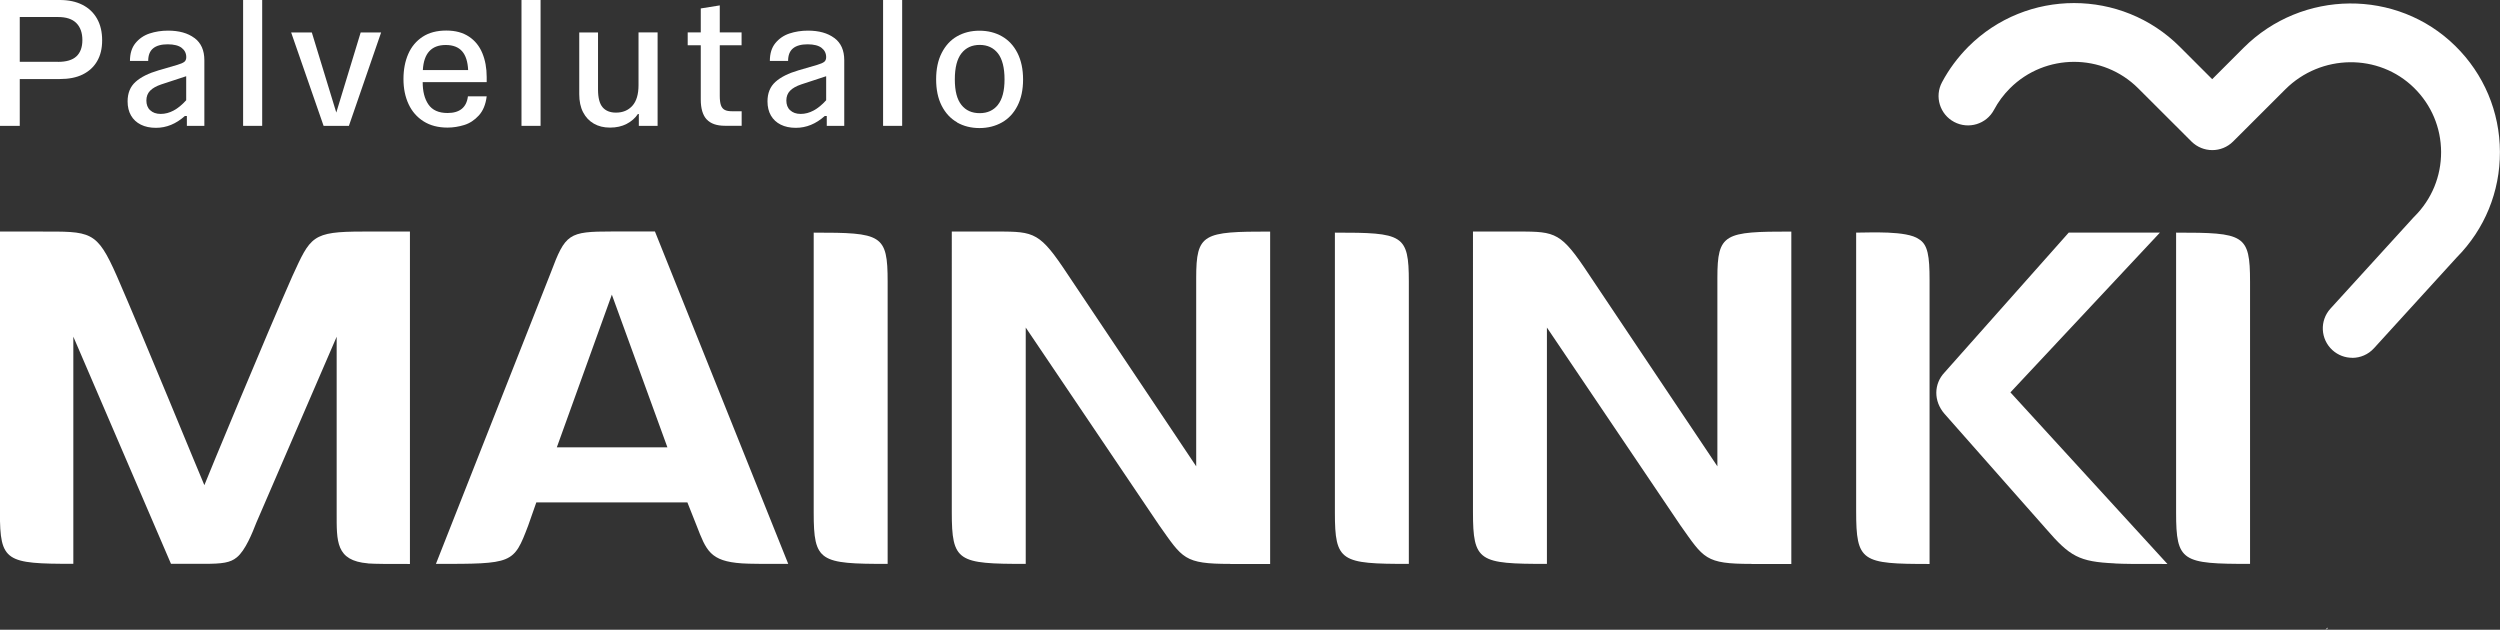 <?xml version="1.0" encoding="UTF-8"?><svg id="Layer_1" xmlns="http://www.w3.org/2000/svg" viewBox="0 0 328.96 82.86"><rect x="0" y="0" width="328.96" height="82.86" fill="#333333" stroke="none"/><defs><style>.cls-1{fill:#fff;}</style></defs><path class="cls-1" d="M48.42,74.13c-4.26-.35-4.12-2.91-4.12-6.67v-23.15l-10.58,24.49c-.5,1.28-1.42,3.62-2.56,4.54-.85.71-1.92.85-4.26.85h-4.4l-12.85-29.89v29.89c-8.88,0-9.66-.28-9.66-6.75V30.47h5.18c6.82,0,7.53-.21,10.22,5.89,3.41,7.81,11.08,26.55,11.5,27.48.35-.92,8.17-19.81,11.57-27.48,2.41-5.25,2.56-5.89,9.3-5.89h6.18v43.74c-2.98,0-4.47,0-5.54-.07Z"/><path class="cls-1" d="M97.62,74.13c-4.19-.28-4.69-1.7-5.96-4.97l-1.21-3.05h-19.88l-1.07,3.05c-1.92,5.04-1.99,5.04-12.14,5.04l15.12-38.34c1.92-5.11,2.34-5.4,8.02-5.4h5.68l17.54,43.74c-3.48,0-5.04,0-6.11-.07ZM80.51,38.77l-7.24,20.09h14.55l-7.31-20.09Z"/><path class="cls-1" d="M107.07,67.46V30.61c8.95,0,9.73.21,9.73,6.46v37.13c-8.95,0-9.73-.28-9.73-6.75Z"/><path class="cls-1" d="M161.88,74.2c-6.11,0-6.25-.71-9.37-5.11l-17.54-25.99v31.1c-8.95,0-9.73-.28-9.73-6.82V30.47h5.04c5.47,0,6.25-.21,9.58,4.69l17.54,26.2v-24.78c0-5.89.92-6.11,9.73-6.11v43.74h-5.25Z"/><path class="cls-1" d="M175.65,67.46V30.61c8.95,0,9.73.21,9.73,6.46v37.13c-8.95,0-9.73-.28-9.73-6.75Z"/><path class="cls-1" d="M230.46,74.2c-6.11,0-6.25-.71-9.37-5.11l-17.54-25.99v31.1c-8.95,0-9.73-.28-9.73-6.82V30.47h5.04c5.47,0,6.25-.21,9.58,4.69l17.54,26.2v-24.78c0-5.89.92-6.11,9.73-6.11v43.74h-5.25Z"/><path class="cls-1" d="M244.24,67.24V30.61c1.78,0,6.67-.28,8.24.85,1.21.71,1.42,2.27,1.42,5.4v37.35c-8.95,0-9.66-.28-9.66-6.96ZM278.25,74.13c-4.69-.21-5.89-.92-9.02-4.54l-13.35-15.12c-1.49-1.7-1.42-3.98,0-5.47l16.33-18.39h12l-19.67,21.02,20.66,22.58c-4.9,0-5.47,0-6.96-.07Z"/><path class="cls-1" d="M286.34,67.46V30.61c8.95,0,9.73.21,9.73,6.46v37.13c-8.95,0-9.73-.28-9.73-6.75Z"/><path class="cls-1" d="M0,0h7.88c1.14,0,2.13.21,2.96.63s1.48,1.03,1.93,1.83.67,1.74.67,2.84-.22,1.99-.66,2.75-1.07,1.34-1.9,1.75-1.83.6-3.01.6H2.6v6.16H0V0ZM7.64,8.14c1.09,0,1.89-.24,2.41-.72s.79-1.2.79-2.15-.27-1.71-.8-2.24-1.33-.79-2.4-.79H2.6v5.89h5.04Z"/><path class="cls-1" d="M25.59,5c.87.65,1.3,1.62,1.3,2.92v8.64h-2.3v-1.3h-.26c-1.16,1.04-2.43,1.56-3.81,1.56-.77,0-1.43-.14-1.99-.42s-.99-.68-1.29-1.2-.45-1.14-.45-1.86c0-1.09.35-1.94,1.05-2.57s1.71-1.13,3.04-1.52l2.44-.71c.45-.13.76-.27.93-.4s.26-.34.26-.62c0-.5-.2-.91-.6-1.22s-1.02-.47-1.85-.47-1.49.18-1.92.54-.64.91-.64,1.65h-2.4c0-.97.24-1.75.72-2.34s1.1-1.02,1.85-1.27,1.57-.38,2.44-.38c1.45,0,2.6.32,3.47.97ZM19.76,14.5c.33.32.79.49,1.39.49,1.16,0,2.27-.6,3.35-1.8v-3.16l-3.26,1.07c-.66.22-1.16.5-1.49.84s-.49.77-.49,1.29.16.96.49,1.28Z"/><path class="cls-1" d="M31.99,0h2.51v16.56h-2.51V0Z"/><path class="cls-1" d="M50.15,4.27l-4.24,12.29h-3.33l-4.27-12.29h2.72l3.22,10.54,3.21-10.54h2.68Z"/><path class="cls-1" d="M55.62,10.83c0,1.19.24,2.16.75,2.91s1.35,1.13,2.52,1.13c1.6,0,2.5-.73,2.68-2.19h2.47c-.13,1.07-.48,1.91-1.04,2.52s-1.2,1.03-1.92,1.25-1.45.34-2.19.34c-1.23,0-2.28-.27-3.15-.82s-1.53-1.3-1.98-2.27-.67-2.06-.67-3.3.21-2.34.63-3.3,1.05-1.71,1.89-2.26,1.88-.82,3.11-.82,2.19.27,2.99.8,1.38,1.26,1.76,2.18.57,1.96.57,3.13v.68h-8.43ZM55.65,9.22h5.95c-.05-1.09-.31-1.92-.79-2.47s-1.2-.83-2.16-.83c-1.88,0-2.89,1.1-3.01,3.3Z"/><path class="cls-1" d="M68.62,0h2.51v16.56h-2.51V0Z"/><path class="cls-1" d="M86.54,16.56h-2.48v-1.56h-.12c-.36.54-.85.97-1.48,1.3s-1.36.49-2.19.49-1.52-.17-2.13-.52-1.08-.85-1.42-1.51-.5-1.45-.5-2.37V4.27h2.47v7.51c0,1.08.2,1.86.6,2.33s.99.71,1.76.71c.9,0,1.62-.3,2.16-.9s.81-1.51.81-2.72v-6.94h2.51v12.29Z"/><path class="cls-1" d="M92.98,15.71c-.51-.56-.77-1.43-.77-2.61v-7.14h-1.72v-1.7h1.72V1.11l2.5-.4v3.55h2.87v1.7h-2.87v6.64c0,.54.05.95.15,1.24s.26.49.5.62.57.18,1.02.18h1.21v1.91h-2.2c-1.09,0-1.88-.28-2.4-.84Z"/><path class="cls-1" d="M109.79,5c.87.65,1.3,1.62,1.3,2.92v8.64h-2.3v-1.3h-.26c-1.16,1.04-2.43,1.56-3.81,1.56-.77,0-1.43-.14-1.99-.42s-.99-.68-1.29-1.2-.45-1.14-.45-1.86c0-1.09.35-1.94,1.05-2.57s1.71-1.13,3.04-1.52l2.44-.71c.45-.13.76-.27.93-.4s.26-.34.26-.62c0-.5-.2-.91-.6-1.22s-1.02-.47-1.85-.47-1.49.18-1.92.54-.64.91-.64,1.65h-2.4c0-.97.24-1.75.72-2.34s1.1-1.02,1.85-1.27,1.57-.38,2.44-.38c1.45,0,2.6.32,3.47.97ZM103.97,14.5c.33.32.79.49,1.39.49,1.16,0,2.27-.6,3.35-1.8v-3.16l-3.26,1.07c-.66.22-1.16.5-1.49.84s-.49.77-.49,1.29.16.96.49,1.28Z"/><path class="cls-1" d="M116.2,0h2.51v16.56h-2.51V0Z"/><path class="cls-1" d="M125.93,16.09c-.86-.49-1.53-1.22-2.02-2.18s-.73-2.12-.73-3.47.24-2.51.73-3.47,1.16-1.7,2.02-2.19,1.84-.74,2.95-.74,2.1.25,2.96.74,1.55,1.22,2.04,2.19.74,2.13.74,3.49-.25,2.51-.74,3.47-1.17,1.69-2.04,2.18-1.86.74-2.96.74-2.09-.25-2.95-.74ZM131.31,13.79c.58-.73.87-1.84.87-3.35s-.29-2.68-.87-3.42-1.38-1.11-2.4-1.11-1.82.37-2.4,1.11-.87,1.88-.87,3.43.29,2.63.87,3.36,1.38,1.08,2.4,1.08,1.81-.36,2.4-1.09Z"/><path class="cls-1" d="M306.26,82.57c-.09.1-.18.2-.27.3l.28-.16s-.01-.09-.01-.13Z"/><path class="cls-1" d="M309.52,47.08c-.93,0-1.86-.33-2.61-1.01-1.58-1.44-1.7-3.88-.26-5.46l10.94-12.01s.08-.09.13-.13c2.26-2.26,3.5-5.27,3.49-8.47-.01-3.2-1.28-6.2-3.56-8.44-4.65-4.57-12.25-4.48-16.94.2l-6.87,6.86c-1.51,1.51-3.96,1.51-5.48,0l-7.01-7c-4.65-4.64-12.22-4.64-16.87,0-.84.84-1.55,1.79-2.1,2.83-1,1.89-3.35,2.6-5.24,1.6s-2.61-3.35-1.6-5.23c.91-1.71,2.08-3.28,3.46-4.67,7.67-7.66,20.15-7.66,27.82,0l4.27,4.27,4.13-4.13c7.69-7.68,20.19-7.79,27.86-.24,3.76,3.7,5.85,8.65,5.87,13.93.02,5.24-2,10.18-5.69,13.9l-10.88,11.94c-.76.84-1.81,1.27-2.87,1.27Z"/></svg>
